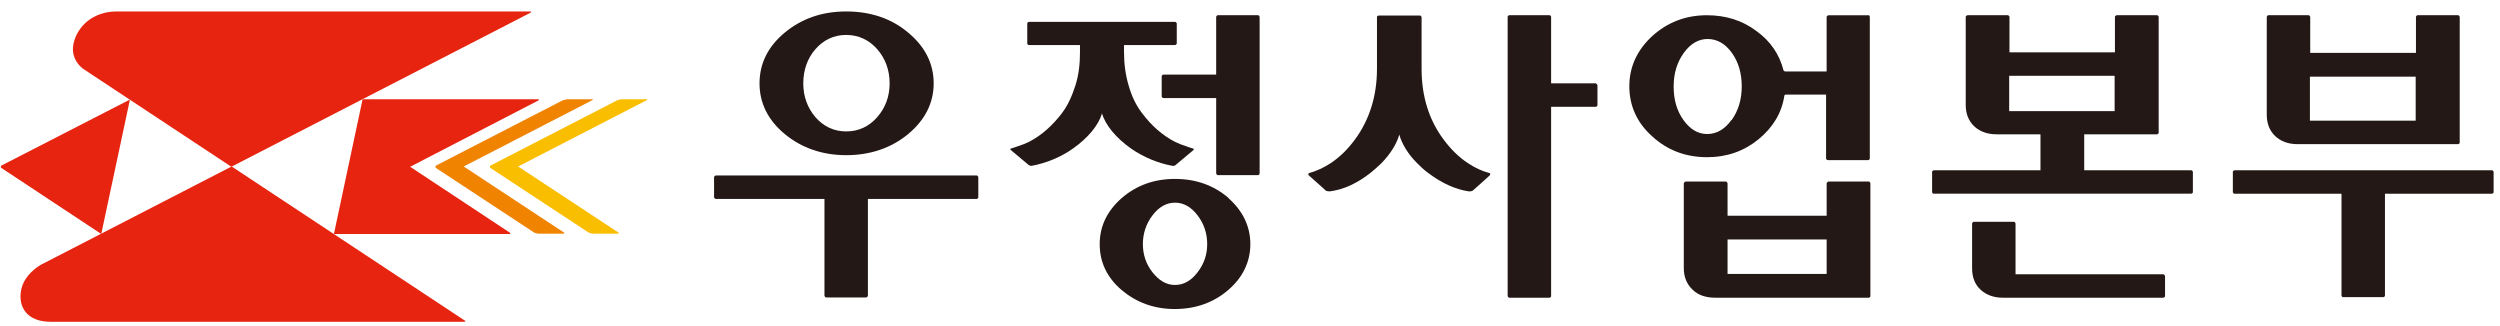 <svg viewBox="0 0 115 15" fill="none" xmlns="http://www.w3.org/2000/svg">
<path d="M44.935 9.151C44.935 9.151 45.002 9.124 45.002 9.084V8.151C45.002 8.151 44.975 8.071 44.935 8.071H32.927C32.927 8.071 32.847 8.098 32.847 8.151V9.084C32.847 9.084 32.887 9.151 32.927 9.151H37.925V13.602C37.925 13.602 37.951 13.682 37.991 13.682H39.857C39.857 13.682 39.924 13.642 39.924 13.602V9.151H44.908H44.935Z" fill="#231815"></path>
<path d="M37.511 2.26C37.884 1.833 38.364 1.607 38.923 1.607C39.483 1.607 39.976 1.833 40.35 2.26C40.723 2.686 40.923 3.22 40.923 3.833C40.923 4.446 40.723 4.966 40.35 5.392C39.963 5.832 39.483 6.045 38.923 6.045C38.364 6.045 37.884 5.819 37.511 5.392C37.138 4.952 36.951 4.432 36.951 3.833C36.951 3.233 37.138 2.686 37.511 2.26ZM36.098 6.165C36.871 6.805 37.831 7.138 38.923 7.138C40.016 7.138 40.989 6.818 41.776 6.165C42.549 5.525 42.949 4.739 42.949 3.833C42.949 2.926 42.549 2.14 41.776 1.5C41.003 0.847 40.043 0.527 38.923 0.527C37.804 0.527 36.871 0.861 36.098 1.5C35.325 2.14 34.938 2.926 34.938 3.833C34.938 4.739 35.325 5.525 36.098 6.165Z" fill="#231815"></path>
<path d="M55.944 7.977C55.944 7.977 55.971 8.057 56.011 8.057H57.877C57.877 8.057 57.943 8.031 57.943 7.977V0.78C57.943 0.78 57.917 0.7 57.877 0.7H56.011C56.011 0.7 55.944 0.727 55.944 0.78V3.432H53.505C53.505 3.432 53.438 3.459 53.438 3.512V4.445C53.438 4.445 53.478 4.512 53.505 4.512H55.944V7.977Z" fill="#231815"></path>
<path d="M55.091 12.522C54.797 12.909 54.451 13.108 54.051 13.108C53.651 13.108 53.318 12.909 53.012 12.522C52.718 12.149 52.572 11.709 52.572 11.229C52.572 10.749 52.718 10.296 53.012 9.91C53.305 9.523 53.651 9.323 54.051 9.323C54.451 9.323 54.797 9.523 55.091 9.91C55.384 10.296 55.531 10.736 55.531 11.229C55.531 11.722 55.384 12.136 55.091 12.522ZM56.517 9.11C55.837 8.524 55.011 8.23 54.051 8.23C53.092 8.23 52.279 8.524 51.599 9.11C50.932 9.697 50.586 10.403 50.586 11.229C50.586 12.056 50.919 12.762 51.586 13.335C52.265 13.908 53.078 14.215 54.038 14.215C54.998 14.215 55.824 13.921 56.504 13.335C57.17 12.762 57.516 12.042 57.516 11.229C57.516 10.416 57.17 9.697 56.504 9.11" fill="#231815"></path>
<path d="M73.417 3.832H71.351V0.767C71.351 0.767 71.324 0.7 71.284 0.7H69.418C69.418 0.7 69.352 0.727 69.352 0.767V13.628C69.352 13.628 69.391 13.695 69.418 13.695H71.284C71.284 13.695 71.351 13.668 71.351 13.628V4.912H73.417C73.417 4.912 73.483 4.885 73.483 4.845V3.912C73.483 3.912 73.443 3.846 73.417 3.846" fill="#231815"></path>
<path d="M68.525 7.964C68.166 7.871 67.832 7.711 67.513 7.498C67.113 7.231 66.74 6.871 66.406 6.418C65.727 5.512 65.393 4.419 65.393 3.166V0.781C65.393 0.781 65.353 0.714 65.327 0.714H63.407C63.407 0.714 63.341 0.741 63.341 0.781V3.166C63.341 4.419 62.994 5.512 62.328 6.418C61.995 6.871 61.622 7.231 61.222 7.498C60.902 7.711 60.555 7.871 60.209 7.964C60.182 7.964 60.169 8.044 60.209 8.071C60.409 8.257 60.835 8.617 60.982 8.764C61.008 8.791 61.129 8.804 61.168 8.804C61.808 8.724 62.435 8.431 63.061 7.938C63.234 7.791 63.407 7.644 63.554 7.498C63.967 7.071 64.247 6.618 64.367 6.192C64.487 6.618 64.767 7.085 65.18 7.498C65.327 7.644 65.487 7.804 65.673 7.938C66.3 8.417 66.939 8.711 67.566 8.804C67.606 8.804 67.712 8.804 67.752 8.764C67.899 8.631 68.326 8.257 68.525 8.071C68.565 8.031 68.552 7.964 68.525 7.964Z" fill="#231815"></path>
<path d="M79.641 5.526C79.334 5.952 78.961 6.165 78.534 6.165C78.108 6.165 77.748 5.952 77.442 5.526C77.135 5.099 76.988 4.593 76.988 3.979C76.988 3.366 77.148 2.86 77.455 2.433C77.761 2.007 78.135 1.794 78.548 1.794C78.988 1.794 79.361 2.007 79.667 2.433C79.974 2.86 80.12 3.38 80.12 3.979C80.12 4.579 79.96 5.099 79.654 5.526M85.971 0.701H84.106C84.106 0.701 84.025 0.727 84.025 0.781V3.286H82.106C82.106 3.286 82.053 3.26 82.04 3.233C81.853 2.5 81.44 1.887 80.787 1.421C80.147 0.941 79.387 0.701 78.521 0.701C77.548 0.701 76.709 1.021 76.002 1.66C75.309 2.3 74.949 3.073 74.949 3.966C74.949 4.859 75.296 5.645 76.002 6.272C76.695 6.912 77.548 7.231 78.521 7.231C79.441 7.231 80.227 6.952 80.894 6.405C81.56 5.859 81.96 5.192 82.08 4.406C82.08 4.379 82.106 4.353 82.133 4.353H83.999V7.298C83.999 7.298 84.025 7.365 84.079 7.365H85.945C85.945 7.365 86.011 7.338 86.011 7.298V0.767C86.011 0.767 85.985 0.688 85.945 0.688" fill="#231815"></path>
<path d="M114.639 7.831H102.778C102.778 7.831 102.711 7.871 102.711 7.898V8.844C102.711 8.844 102.738 8.911 102.778 8.911H107.709V13.602C107.709 13.602 107.736 13.669 107.776 13.669H109.641C109.641 13.669 109.708 13.642 109.708 13.602V8.911H114.639C114.639 8.911 114.706 8.884 114.706 8.844V7.898C114.706 7.898 114.666 7.831 114.639 7.831Z" fill="#231815"></path>
<path d="M99.499 12.616H92.715V10.283C92.715 10.283 92.688 10.203 92.648 10.203H90.782C90.782 10.203 90.716 10.243 90.716 10.283V12.336C90.716 12.762 90.849 13.095 91.116 13.335C91.382 13.575 91.729 13.695 92.129 13.695H99.512C99.512 13.695 99.592 13.668 99.592 13.628V12.695C99.592 12.695 99.552 12.616 99.512 12.616" fill="#231815"></path>
<path d="M92.422 3.486H97.273V5.112H92.422V3.486ZM100.792 7.831H95.874V6.178H99.233C99.233 6.178 99.299 6.151 99.299 6.111V0.767C99.299 0.767 99.259 0.7 99.233 0.7H97.367C97.367 0.7 97.287 0.727 97.287 0.767V2.406H92.436V0.767C92.436 0.767 92.395 0.7 92.369 0.7H90.503C90.503 0.7 90.423 0.727 90.423 0.767V4.832C90.423 5.232 90.556 5.565 90.809 5.805C91.063 6.045 91.409 6.178 91.836 6.178H93.862V7.831H88.944C88.944 7.831 88.877 7.871 88.877 7.897V8.844C88.877 8.844 88.904 8.91 88.944 8.91H100.805C100.805 8.91 100.872 8.884 100.872 8.844V7.897C100.872 7.897 100.832 7.831 100.805 7.831" fill="#231815"></path>
<path d="M111.121 5.552H106.256V3.526H111.121V5.552ZM113.067 0.7H111.201C111.201 0.7 111.134 0.727 111.134 0.78V2.433H106.27V0.78C106.27 0.78 106.243 0.7 106.203 0.7H104.337C104.337 0.7 104.271 0.727 104.271 0.78V5.285C104.271 5.685 104.404 6.018 104.657 6.258C104.91 6.498 105.257 6.631 105.683 6.631H113.08C113.08 6.631 113.147 6.604 113.147 6.564V0.78C113.147 0.78 113.12 0.7 113.08 0.7" fill="#231815"></path>
<path d="M84.026 12.602H79.468V11.016H84.026V12.602ZM85.972 8.351H84.106C84.106 8.351 84.026 8.391 84.026 8.431V9.923H79.468V8.431C79.468 8.431 79.428 8.351 79.401 8.351H77.535C77.535 8.351 77.455 8.391 77.455 8.431V12.336C77.455 12.736 77.588 13.069 77.855 13.322C78.108 13.575 78.468 13.695 78.908 13.695H85.972C85.972 13.695 86.038 13.668 86.038 13.628V8.431C86.038 8.431 86.012 8.351 85.972 8.351Z" fill="#231815"></path>
<path d="M54.877 6.831C54.771 6.804 54.664 6.764 54.557 6.724C54.384 6.671 54.211 6.605 54.051 6.525C53.451 6.218 52.945 5.752 52.545 5.218C52.252 4.845 52.052 4.405 51.919 3.939C51.772 3.446 51.705 2.926 51.705 2.406V2.073H54.064C54.064 2.073 54.131 2.033 54.131 2.006V1.073C54.131 1.073 54.091 1.007 54.064 1.007H47.321C47.321 1.007 47.254 1.033 47.254 1.073V2.006C47.254 2.006 47.281 2.073 47.321 2.073H49.679V2.406C49.679 2.926 49.626 3.446 49.466 3.939C49.32 4.392 49.133 4.832 48.84 5.218C48.427 5.752 47.934 6.218 47.334 6.525C47.174 6.605 47.001 6.671 46.827 6.724C46.721 6.764 46.614 6.804 46.508 6.831C46.468 6.831 46.468 6.871 46.494 6.898L47.321 7.591C47.321 7.591 47.401 7.631 47.44 7.631C48.107 7.511 48.8 7.231 49.36 6.831C50.039 6.351 50.532 5.765 50.692 5.218C50.852 5.765 51.346 6.351 52.025 6.831C52.598 7.231 53.278 7.511 53.944 7.631C53.984 7.631 54.038 7.631 54.078 7.591L54.904 6.898C54.904 6.898 54.931 6.844 54.891 6.831" fill="#231815"></path>
<path d="M0.06 7.618C0.06 7.618 0.007 7.698 0.06 7.724L4.658 10.763L5.977 4.579L0.06 7.618Z" fill="#E72410"></path>
<path d="M27.249 4.566H26.09C26.09 4.566 25.943 4.593 25.876 4.619L20.052 7.618C20.052 7.618 19.999 7.698 20.052 7.725L24.57 10.697C24.57 10.697 24.703 10.75 24.77 10.75H25.93C25.93 10.75 25.996 10.723 25.943 10.697L21.331 7.658L27.249 4.606C27.249 4.606 27.302 4.553 27.249 4.553" fill="#F08300"></path>
<path d="M24.77 4.565H16.68L15.36 10.763H23.45C23.45 10.763 23.517 10.736 23.464 10.71L18.866 7.671L24.77 4.619C24.77 4.619 24.823 4.565 24.77 4.565Z" fill="#E72410"></path>
<path d="M29.741 4.566H28.581C28.581 4.566 28.434 4.593 28.381 4.619L22.557 7.618C22.557 7.618 22.504 7.698 22.557 7.725L27.075 10.697C27.075 10.697 27.222 10.75 27.275 10.75H28.434C28.434 10.75 28.501 10.723 28.448 10.697L23.836 7.658L29.754 4.606C29.754 4.606 29.807 4.553 29.754 4.553" fill="#FABE00"></path>
<path d="M24.41 0.527H5.364C4.298 0.527 3.552 1.194 3.379 2.02C3.285 2.473 3.458 2.873 3.805 3.153L10.642 7.671L24.41 0.581C24.41 0.581 24.463 0.527 24.41 0.527Z" fill="#E72410"></path>
<path d="M21.384 14.749L10.655 7.658L1.886 12.176C1.419 12.456 1.073 12.856 0.979 13.309C0.806 14.136 1.259 14.802 2.325 14.802H21.371C21.371 14.802 21.438 14.775 21.384 14.735" fill="#E72410"></path>
</svg>
